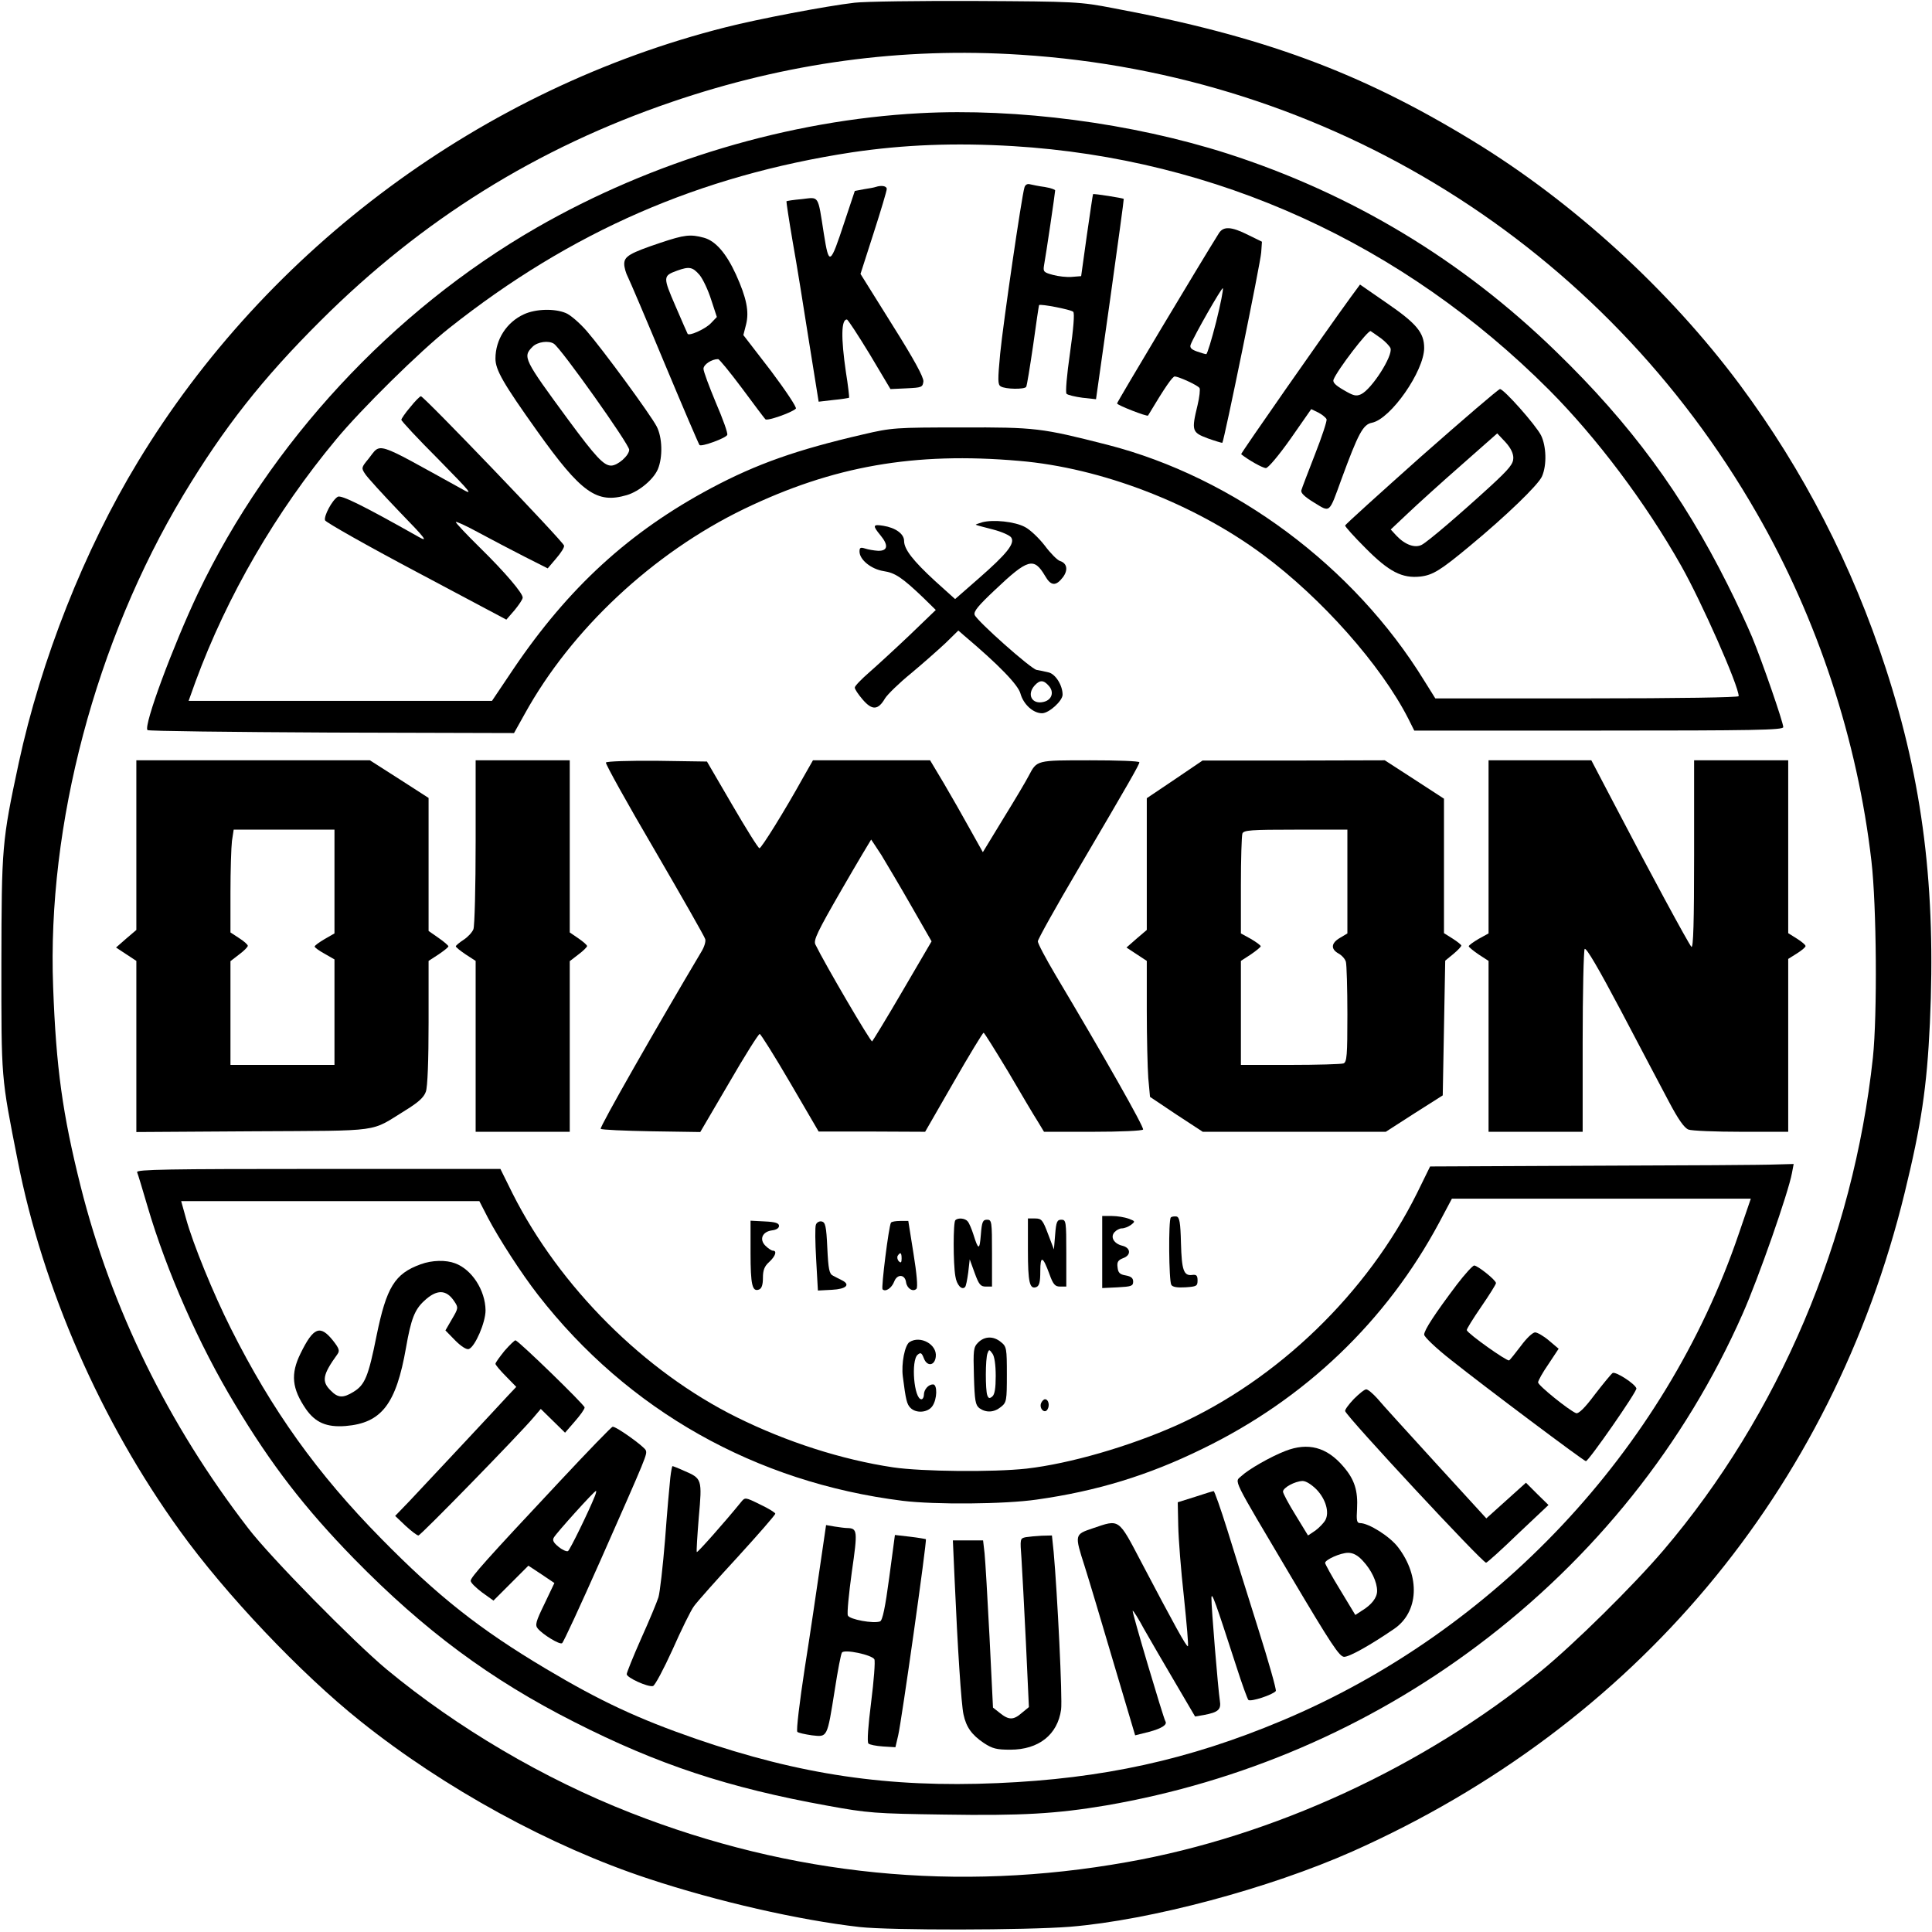 <?xml version="1.0" encoding="UTF-8" standalone="yes"?>
<svg version="1.0" xmlns="http://www.w3.org/2000/svg" width="206.159mm" height="206.129mm" viewBox="0 0 780 780" preserveAspectRatio="xMidYMid meet">
  <g transform="translate(0,780) scale(0.1,-0.1)" fill="#000000" stroke="none">
    <path d="M3450 7789 c-113 -13 -391 -66 -520 -99 -980 -247 -1851 -891 -2374
-1755 -216 -356 -391 -799 -481 -1216 -68 -318 -69 -336 -70 -809 0 -472 -2
-452 66 -797 101 -515 335 -1051 654 -1493 184 -256 488 -577 730 -770 339
-271 768 -506 1163 -636 278 -92 607 -167 852 -195 127 -14 672 -13 850 1 327
27 804 155 1140 304 1142 509 1936 1456 2230 2659 67 274 90 427 102 685 25
544 -28 972 -178 1433 -135 416 -333 800 -589 1145 -285 383 -674 739 -1080
986 -454 277 -847 422 -1450 535 -135 26 -155 27 -555 29 -228 1 -449 -2 -490
-7z m670 -210 c1246 -79 2352 -768 2974 -1853 245 -426 406 -916 462 -1403 21
-180 24 -622 6 -793 -79 -734 -380 -1443 -846 -1990 -122 -143 -361 -379 -497
-490 -471 -384 -1078 -665 -1669 -769 -683 -122 -1356 -55 -2004 199 -350 137
-700 343 -985 579 -130 108 -471 454 -560 571 -323 419 -552 887 -676 1380
-73 292 -99 478 -111 805 -25 655 172 1396 525 1985 165 274 320 471 555 705
410 409 875 698 1417 883 465 159 931 222 1409 191z"/>
    <path d="M3715 7343 c-529 -28 -1081 -193 -1550 -463 -582 -335 -1076 -868
-1366 -1475 -101 -213 -221 -536 -204 -553 3 -4 338 -8 743 -10 l737 -2 43 77
c188 341 518 650 886 828 359 173 687 231 1111 194 331 -28 705 -172 983 -378
239 -177 478 -447 588 -663 l24 -48 745 0 c626 0 745 2 745 14 0 19 -85 265
-126 364 -19 45 -63 141 -99 212 -183 365 -390 647 -692 940 -381 371 -825
638 -1328 800 -385 123 -848 184 -1240 163z m375 -133 c821 -50 1575 -394
2165 -985 191 -192 388 -453 533 -710 82 -145 232 -484 232 -526 0 -5 -237 -9
-612 -9 l-613 0 -45 72 c-284 462 -768 821 -1279 952 -267 68 -289 71 -591 70
-264 0 -280 -1 -395 -28 -268 -62 -430 -119 -614 -217 -330 -176 -576 -401
-799 -731 l-86 -128 -613 0 -612 0 28 78 c127 345 324 685 568 978 100 121
337 355 456 449 492 390 1011 616 1627 710 210 31 416 39 650 25z"/>
    <path d="M4136 7043 c-11 -34 -86 -548 -98 -671 -10 -106 -10 -125 2 -132 18
-12 97 -13 103 -2 3 4 15 79 28 167 12 88 23 161 24 163 5 6 129 -18 138 -27
6 -6 1 -68 -13 -166 -13 -90 -19 -160 -14 -165 5 -5 34 -12 64 -16 l55 -6 57
403 c31 222 56 404 55 406 -3 3 -121 22 -124 19 -1 -1 -12 -76 -25 -166 l-23
-165 -37 -3 c-20 -2 -55 2 -77 8 -37 10 -40 13 -36 38 8 43 45 294 45 303 0 4
-19 10 -42 14 -24 3 -51 9 -60 11 -10 3 -19 -2 -22 -13z"/>
    <path d="M3535 7045 c-5 -2 -27 -6 -47 -9 l-37 -7 -41 -123 c-59 -179 -63
-181 -84 -50 -25 160 -18 148 -89 140 -33 -3 -61 -7 -62 -9 -1 -1 10 -74 25
-162 16 -88 45 -270 66 -404 l39 -243 60 7 c33 3 61 8 63 9 1 2 -4 49 -13 104
-20 138 -19 212 4 212 4 0 45 -63 92 -140 l84 -141 65 3 c61 3 65 4 68 28 1
17 -36 86 -126 229 l-128 205 53 165 c29 90 53 170 53 178 0 12 -21 16 -45 8z"/>
    <path d="M4921 6858 c-71 -113 -411 -681 -411 -687 0 -7 121 -54 125 -49 70
117 99 158 108 158 17 -1 94 -36 100 -47 3 -5 0 -36 -8 -69 -25 -103 -23 -110
41 -134 31 -11 58 -19 59 -18 7 7 155 730 157 769 l3 43 -55 27 c-69 35 -101
36 -119 7z m-11 -358 c-18 -71 -36 -130 -40 -130 -4 0 -21 5 -38 11 -22 8 -29
15 -25 27 13 35 126 233 130 228 3 -3 -9 -64 -27 -136z"/>
    <path d="M2667 6820 c-125 -42 -147 -55 -147 -86 0 -14 7 -38 15 -53 8 -16 75
-173 149 -351 74 -177 137 -324 140 -327 8 -8 107 28 112 41 3 7 -18 65 -46
130 -27 65 -50 126 -50 137 0 17 33 39 59 39 5 0 48 -53 96 -117 48 -65 91
-122 95 -126 7 -8 107 27 123 43 5 4 -41 73 -101 153 l-111 144 11 43 c13 52
2 107 -41 202 -39 85 -82 135 -129 148 -55 15 -79 12 -175 -20z m157 -130 c14
-17 35 -62 47 -100 l23 -70 -24 -25 c-20 -22 -87 -53 -94 -43 -1 1 -23 52 -49
112 -51 118 -51 122 6 143 50 18 63 15 91 -17z"/>
    <path d="M5452 6598 c-99 -136 -444 -630 -441 -632 30 -24 87 -56 100 -56 9 0
52 51 100 119 l83 119 29 -14 c15 -8 30 -20 33 -27 2 -7 -19 -71 -47 -142 -28
-72 -53 -137 -55 -145 -3 -10 13 -26 51 -49 67 -41 60 -46 111 94 68 185 87
221 123 228 76 15 211 209 211 302 0 62 -31 99 -152 182 l-107 74 -39 -53z
m125 -165 c17 -13 34 -31 37 -39 11 -30 -76 -166 -119 -186 -20 -9 -31 -6 -70
17 -33 19 -45 31 -41 42 15 39 140 202 150 196 6 -4 25 -17 43 -30z"/>
    <path d="M2115 6531 c-70 -32 -115 -102 -115 -179 0 -46 32 -101 168 -292 179
-251 241 -295 363 -259 50 15 108 64 125 105 20 48 18 128 -5 172 -25 48 -217
310 -283 386 -28 32 -66 65 -84 72 -46 19 -121 17 -169 -5z m121 -119 c30 -20
304 -406 304 -428 0 -23 -46 -64 -73 -64 -30 0 -63 36 -173 185 -180 245 -185
254 -144 295 20 20 65 26 86 12z"/>
    <path d="M5738 5957 c-168 -150 -307 -275 -307 -279 -1 -4 36 -45 82 -91 95
-96 148 -123 222 -115 50 6 81 25 200 124 145 120 277 247 291 281 20 46 17
122 -4 165 -22 43 -151 188 -166 187 -6 0 -149 -123 -318 -272z m372 -6 c0
-24 -16 -44 -92 -114 -129 -118 -253 -224 -278 -237 -27 -14 -67 0 -102 37
l-23 25 70 66 c39 37 135 124 215 194 l145 128 33 -35 c21 -23 32 -45 32 -64z"/>
    <path d="M1656 6156 c-20 -23 -36 -47 -36 -51 0 -5 66 -76 148 -158 140 -143
145 -149 92 -119 -355 196 -320 185 -373 119 -29 -35 -29 -37 -13 -61 9 -14
71 -82 138 -152 108 -111 117 -124 78 -102 -223 126 -314 171 -327 162 -23
-14 -57 -79 -51 -95 3 -8 169 -102 369 -208 l363 -193 33 38 c18 22 33 44 33
51 0 18 -70 101 -174 203 -53 52 -96 98 -96 102 0 4 42 -15 93 -43 50 -27 134
-71 185 -97 l93 -47 34 40 c19 22 34 45 32 52 -2 15 -566 603 -578 603 -4 0
-24 -20 -43 -44z"/>
    <path d="M3965 5691 c-16 -5 -28 -9 -25 -10 3 -2 34 -10 69 -19 35 -9 69 -24
74 -33 15 -24 -19 -66 -131 -164 l-96 -84 -81 73 c-89 82 -125 128 -125 162 0
28 -34 53 -84 61 -43 7 -44 1 -11 -39 33 -40 29 -63 -10 -62 -17 1 -40 5 -52
9 -19 6 -23 4 -23 -12 0 -33 47 -71 97 -79 47 -7 75 -26 160 -107 l51 -50
-106 -102 c-59 -56 -133 -124 -164 -151 -31 -27 -57 -54 -57 -60 -1 -6 14 -28
32 -49 38 -44 62 -43 90 5 10 16 57 62 105 101 48 40 110 95 139 122 l52 51
23 -20 c142 -120 219 -200 228 -235 12 -43 51 -79 87 -79 28 0 83 50 83 75 0
38 -29 84 -57 90 -15 4 -37 8 -48 10 -24 5 -240 197 -250 222 -5 14 14 37 82
101 133 126 157 133 202 57 24 -42 44 -43 73 -5 21 29 16 56 -13 65 -10 3 -38
31 -61 62 -24 31 -60 65 -80 75 -41 22 -128 31 -173 19z m269 -660 c23 -25 13
-57 -20 -65 -47 -12 -70 29 -37 66 21 23 36 23 57 -1z"/>
    <path d="M550 4388 l0 -343 -41 -35 -41 -36 41 -27 41 -27 0 -346 0 -345 473
3 c529 3 468 -5 614 85 52 32 74 52 82 75 7 19 11 127 11 279 l0 249 40 26
c22 15 40 29 40 33 0 3 -18 19 -40 34 l-40 28 0 269 0 268 -118 76 -119 76
-471 0 -472 0 0 -342z m800 -148 l0 -209 -40 -23 c-22 -13 -40 -26 -40 -30 0
-4 18 -17 40 -29 l40 -23 0 -213 0 -213 -210 0 -210 0 0 209 0 210 35 27 c19
14 35 30 35 35 0 5 -16 19 -35 31 l-35 23 0 161 c0 89 3 182 6 208 l7 46 203
0 204 0 0 -210z"/>
    <path d="M1920 4401 c0 -181 -4 -340 -9 -353 -5 -13 -23 -32 -40 -43 -17 -11
-31 -23 -31 -26 0 -4 18 -18 40 -33 l40 -26 0 -345 0 -345 190 0 190 0 0 344
0 345 35 27 c19 14 35 30 35 34 0 4 -16 18 -35 31 l-35 24 0 348 0 347 -190 0
-190 0 0 -329z"/>
    <path d="M2446 4721 c-3 -4 85 -163 196 -352 110 -189 203 -352 205 -361 3
-10 -4 -32 -15 -50 -179 -301 -413 -711 -407 -716 3 -4 96 -8 204 -10 l198 -3
116 198 c63 109 119 198 124 198 4 0 60 -89 123 -197 l115 -197 215 0 215 -1
115 200 c63 110 118 200 121 200 3 0 47 -71 99 -157 51 -87 104 -177 119 -200
l26 -43 197 0 c111 0 199 4 203 9 5 9 -159 298 -354 625 -39 66 -71 126 -71
135 0 8 73 139 162 290 211 359 248 424 248 433 0 5 -90 8 -199 8 -219 0 -214
1 -248 -63 -9 -18 -54 -94 -101 -170 l-84 -138 -52 93 c-28 51 -76 135 -106
186 l-55 92 -236 0 -237 0 -41 -72 c-72 -130 -167 -283 -175 -283 -5 0 -54 79
-110 175 l-102 175 -201 3 c-111 1 -204 -2 -207 -7z m1112 -373 c21 -35 76
-127 121 -206 l82 -143 -117 -200 c-64 -110 -120 -201 -123 -204 -6 -3 -190
311 -229 391 -9 17 8 52 106 222 64 111 118 201 119 202 0 0 19 -28 41 -62z"/>
    <path d="M4743 4653 l-113 -76 0 -266 0 -266 -41 -35 -41 -36 41 -27 41 -27 0
-199 c0 -109 3 -232 6 -274 l7 -76 106 -71 107 -70 369 0 370 0 115 74 115 73
5 272 5 272 33 27 c18 15 32 30 32 34 0 3 -16 16 -35 28 l-35 22 0 271 0 272
-120 78 -119 77 -368 -1 -368 0 -112 -76z m697 -412 l0 -210 -30 -18 c-36 -21
-38 -45 -6 -63 13 -7 27 -22 30 -34 3 -11 6 -107 6 -212 0 -166 -2 -193 -16
-198 -9 -3 -105 -6 -215 -6 l-199 0 0 210 0 210 40 26 c22 15 40 30 40 33 0 4
-18 17 -40 30 l-40 22 0 194 c0 106 3 200 6 209 5 14 34 16 215 16 l209 0 0
-209z"/>
    <path d="M6010 4381 l0 -350 -40 -22 c-22 -13 -40 -26 -40 -30 0 -3 18 -18 40
-33 l40 -26 0 -345 0 -345 190 0 190 0 0 363 c0 199 4 368 8 375 6 8 57 -80
147 -250 76 -145 163 -309 193 -366 38 -72 62 -106 79 -113 13 -5 110 -9 214
-9 l189 0 0 349 0 349 35 22 c19 12 35 25 35 30 0 5 -16 18 -35 30 l-35 22 0
349 0 349 -190 0 -190 0 0 -382 c0 -268 -3 -379 -11 -371 -11 11 -171 307
-316 585 l-88 168 -207 0 -208 0 0 -349z"/>
    <path d="M6435 3093 l-661 -3 -53 -108 c-201 -404 -562 -753 -970 -937 -193
-86 -432 -155 -606 -175 -135 -15 -424 -12 -539 5 -208 31 -431 103 -631 202
-374 185 -716 527 -906 904 l-49 99 -736 0 c-605 0 -735 -2 -731 -13 3 -7 22
-69 42 -138 77 -262 208 -559 353 -799 147 -245 282 -420 481 -624 284 -290
551 -488 889 -659 338 -172 623 -266 1022 -338 164 -30 193 -32 471 -36 314
-5 453 3 655 37 545 94 1058 314 1499 645 471 353 839 814 1071 1340 64 144
185 491 199 568 l7 37 -73 -2 c-41 -2 -371 -4 -734 -5z m585 -276 c-297 -872
-986 -1605 -1845 -1965 -376 -158 -724 -234 -1148 -252 -441 -19 -797 34
-1218 179 -231 80 -384 151 -604 282 -269 160 -438 294 -666 526 -259 263
-442 519 -607 848 -72 143 -153 342 -181 443 l-20 72 602 0 602 0 35 -68 c43
-82 135 -225 203 -312 362 -465 878 -756 1471 -830 130 -16 412 -14 542 5 241
34 449 97 669 205 414 201 743 516 956 914 l51 96 603 0 604 0 -49 -143z"/>
    <path d="M1698 2695 c-105 -38 -138 -93 -178 -288 -33 -165 -47 -199 -93 -227
-42 -26 -63 -25 -92 5 -38 37 -33 64 27 147 10 14 7 23 -18 55 -52 65 -79 54
-131 -52 -41 -83 -35 -142 22 -225 38 -54 83 -74 160 -68 145 12 204 88 244
317 20 115 35 153 73 188 51 48 90 47 122 -2 17 -25 16 -28 -10 -72 l-26 -45
40 -41 c24 -24 46 -38 55 -34 25 10 67 107 67 156 -1 81 -55 165 -123 190 -37
14 -93 13 -139 -4z"/>
    <path d="M5882 2613 c-89 -118 -132 -184 -132 -202 0 -9 48 -55 108 -102 133
-106 537 -409 545 -409 11 0 208 283 204 294 -6 19 -84 69 -96 62 -6 -4 -38
-43 -72 -87 -41 -55 -66 -79 -76 -75 -29 12 -152 111 -153 124 0 7 19 41 42
74 l41 62 -39 33 c-21 18 -47 33 -56 33 -10 0 -35 -24 -57 -54 -23 -30 -44
-57 -48 -59 -8 -5 -166 107 -171 122 -1 4 25 46 58 94 33 48 60 91 60 96 0 12
-74 71 -88 71 -6 0 -38 -35 -70 -77z"/>
    <path d="M2037 2346 c-20 -25 -37 -48 -37 -53 0 -4 19 -27 42 -50 l42 -43 -35
-37 c-19 -21 -104 -112 -189 -203 -85 -91 -179 -191 -209 -223 l-56 -58 42
-40 c23 -21 46 -39 52 -39 9 0 412 413 466 478 l28 33 49 -48 49 -48 39 45
c22 25 40 50 40 57 0 10 -261 264 -279 271 -3 1 -23 -18 -44 -42z"/>
    <path d="M5466 2151 c-21 -22 -37 -44 -35 -49 10 -27 554 -612 569 -612 4 0
62 52 129 117 l123 116 -46 45 -45 45 -80 -72 -80 -72 -204 223 c-112 123
-219 240 -236 261 -18 20 -38 37 -45 37 -7 0 -29 -18 -50 -39z"/>
    <path d="M2260 1819 c-300 -320 -360 -388 -360 -402 0 -8 21 -28 46 -47 l46
-33 71 71 70 70 53 -35 52 -35 -40 -84 c-35 -72 -39 -86 -27 -100 20 -24 88
-66 98 -59 5 2 74 152 154 332 191 432 190 430 184 447 -6 15 -120 97 -134 95
-4 0 -100 -99 -213 -220z m141 -61 c-23 -58 -100 -216 -108 -221 -5 -3 -22 4
-38 17 -21 17 -26 27 -19 38 10 18 163 188 170 188 2 0 0 -10 -5 -22z"/>
    <path d="M5189 1941 c-59 -23 -147 -73 -177 -101 -28 -26 -43 5 201 -407 162
-273 195 -323 214 -323 22 0 107 48 202 113 99 68 106 211 16 329 -33 44 -119
98 -154 98 -13 0 -15 11 -12 57 4 74 -10 119 -55 171 -67 79 -143 99 -235 63z
m127 -156 c37 -39 52 -92 35 -123 -6 -11 -24 -30 -40 -42 l-30 -20 -50 82
c-28 45 -51 88 -51 95 0 16 48 42 79 43 14 0 36 -14 57 -35z m186 -287 c35
-37 58 -86 58 -122 0 -27 -22 -56 -62 -80 l-26 -17 -61 101 c-34 55 -61 105
-61 109 0 13 62 41 93 41 20 0 39 -10 59 -32z"/>
    <path d="M2706 1833 c-3 -27 -13 -138 -21 -248 -9 -110 -21 -216 -27 -235 -6
-19 -37 -94 -70 -167 -32 -72 -58 -137 -58 -143 0 -14 85 -53 106 -48 8 2 43
68 79 147 35 79 74 159 87 176 13 18 92 107 176 198 83 91 152 170 152 175 0
4 -27 21 -61 37 -61 30 -61 30 -78 9 -65 -80 -175 -204 -178 -201 -2 3 2 65 8
140 14 155 13 157 -59 188 -24 11 -45 19 -47 19 -2 0 -6 -21 -9 -47z"/>
    <path d="M4825 1756 l-70 -22 2 -95 c1 -52 11 -181 23 -288 11 -106 19 -196
16 -198 -5 -5 -56 88 -188 339 -94 179 -87 174 -196 137 -74 -25 -74 -25 -33
-153 16 -50 68 -224 116 -387 l88 -296 56 14 c52 14 75 29 66 43 -8 13 -136
443 -132 446 2 2 23 -31 46 -74 24 -42 80 -139 125 -215 l81 -138 35 6 c59 11
71 22 65 58 -7 44 -35 382 -34 415 1 27 15 -13 101 -278 22 -69 44 -129 48
-134 9 -9 100 21 111 36 3 5 -29 118 -71 251 -42 133 -98 313 -125 400 -27 86
-52 157 -55 156 -3 0 -36 -10 -75 -23z"/>
    <path d="M3311 1478 c-13 -89 -40 -275 -62 -413 -21 -137 -35 -253 -30 -258 4
-4 31 -10 59 -14 63 -7 61 -12 92 183 12 78 25 146 29 151 9 15 121 -9 131
-27 4 -8 -2 -86 -13 -173 -12 -95 -17 -161 -11 -167 5 -5 31 -10 59 -12 l50
-3 11 47 c13 52 117 788 112 793 -2 1 -30 6 -64 10 l-61 7 -23 -172 c-16 -120
-27 -173 -37 -177 -26 -10 -124 8 -130 24 -4 9 4 88 16 176 24 167 23 176 -19
177 -8 0 -31 3 -50 6 l-35 6 -24 -164z"/>
    <path d="M4141 1593 c-23 -5 -23 -6 -17 -86 3 -45 11 -199 18 -341 l12 -259
-28 -23 c-34 -30 -53 -30 -89 -1 l-28 22 -14 285 c-8 157 -17 309 -20 338 l-6
52 -61 0 -61 0 7 -157 c12 -275 27 -507 36 -546 11 -51 33 -82 82 -115 35 -23
52 -27 107 -27 115 0 191 61 205 162 6 44 -15 469 -30 636 l-7 67 -41 -1 c-22
-1 -52 -4 -65 -6z"/>
    <path d="M4450 2745 l0 -146 63 3 c54 3 62 5 62 23 0 14 -8 21 -30 25 -24 4
-31 11 -33 33 -3 21 2 29 23 37 33 12 30 42 -4 50 -33 8 -49 34 -32 54 8 9 21
16 30 16 10 0 26 6 37 14 18 14 18 15 -9 25 -16 6 -46 11 -68 11 l-39 0 0
-145z"/>
    <path d="M4727 2884 c-10 -10 -8 -256 2 -272 5 -9 25 -12 57 -10 45 3 49 5 49
28 0 20 -5 24 -21 22 -35 -5 -43 19 -46 128 -2 85 -6 105 -18 108 -9 1 -19 0
-23 -4z"/>
    <path d="M3857 2873 c-9 -8 -9 -175 0 -226 5 -35 26 -58 39 -44 4 3 9 30 13
59 l6 53 20 -55 c17 -47 24 -55 45 -55 l25 0 0 135 c0 128 -1 135 -20 135 -17
0 -21 -8 -25 -60 -5 -64 -10 -64 -30 0 -7 22 -17 46 -23 53 -10 13 -39 16 -50
5z"/>
    <path d="M4150 2753 c0 -132 7 -160 34 -150 12 5 16 20 16 64 0 65 10 62 37
-12 15 -42 23 -50 43 -50 l25 0 0 135 c0 128 -1 135 -20 135 -17 0 -21 -8 -25
-60 l-5 -60 -24 63 c-21 56 -26 62 -52 62 l-29 0 0 -127z"/>
    <path d="M3030 2743 c0 -132 7 -160 34 -150 11 4 16 19 16 47 0 31 6 47 25 64
26 24 33 46 15 46 -5 0 -19 9 -30 20 -26 26 -12 57 27 62 17 2 28 9 28 18 0
11 -14 16 -57 18 l-58 3 0 -128z"/>
    <path d="M3294 2855 c-4 -8 -3 -72 1 -141 l7 -125 57 3 c58 3 76 21 39 39 -10
5 -26 13 -35 18 -15 7 -19 26 -23 112 -4 89 -8 104 -23 107 -9 2 -20 -4 -23
-13z"/>
    <path d="M3597 2863 c-9 -15 -40 -263 -34 -269 12 -12 37 5 47 31 12 32 44 30
48 -3 4 -25 28 -40 42 -26 6 6 1 62 -12 142 l-21 132 -33 0 c-18 0 -35 -3 -37
-7z m43 -145 c0 -16 -3 -19 -11 -11 -6 6 -8 16 -5 22 11 17 16 13 16 -11z"/>
    <path d="M3949 2379 c-19 -19 -20 -30 -17 -136 3 -100 6 -116 22 -129 27 -19
59 -18 87 5 23 18 24 26 24 131 0 105 -1 113 -24 131 -30 25 -66 24 -92 -2z
m71 -135 c0 -49 -4 -75 -14 -83 -11 -9 -15 -8 -20 5 -8 21 -8 148 1 170 6 16
7 16 20 -2 8 -11 13 -45 13 -90z"/>
    <path d="M3672 2381 c-19 -12 -34 -87 -27 -140 12 -94 16 -111 31 -126 23 -23
70 -19 88 7 20 28 21 88 3 88 -19 0 -37 -21 -37 -42 0 -10 -5 -18 -10 -18 -30
0 -43 157 -15 180 12 10 16 8 25 -15 13 -34 44 -30 48 7 6 49 -62 87 -106 59z"/>
    <path d="M4203 2134 c-8 -22 15 -44 26 -25 10 16 4 41 -10 41 -5 0 -12 -7 -16
-16z"/>
  </g>
</svg>
